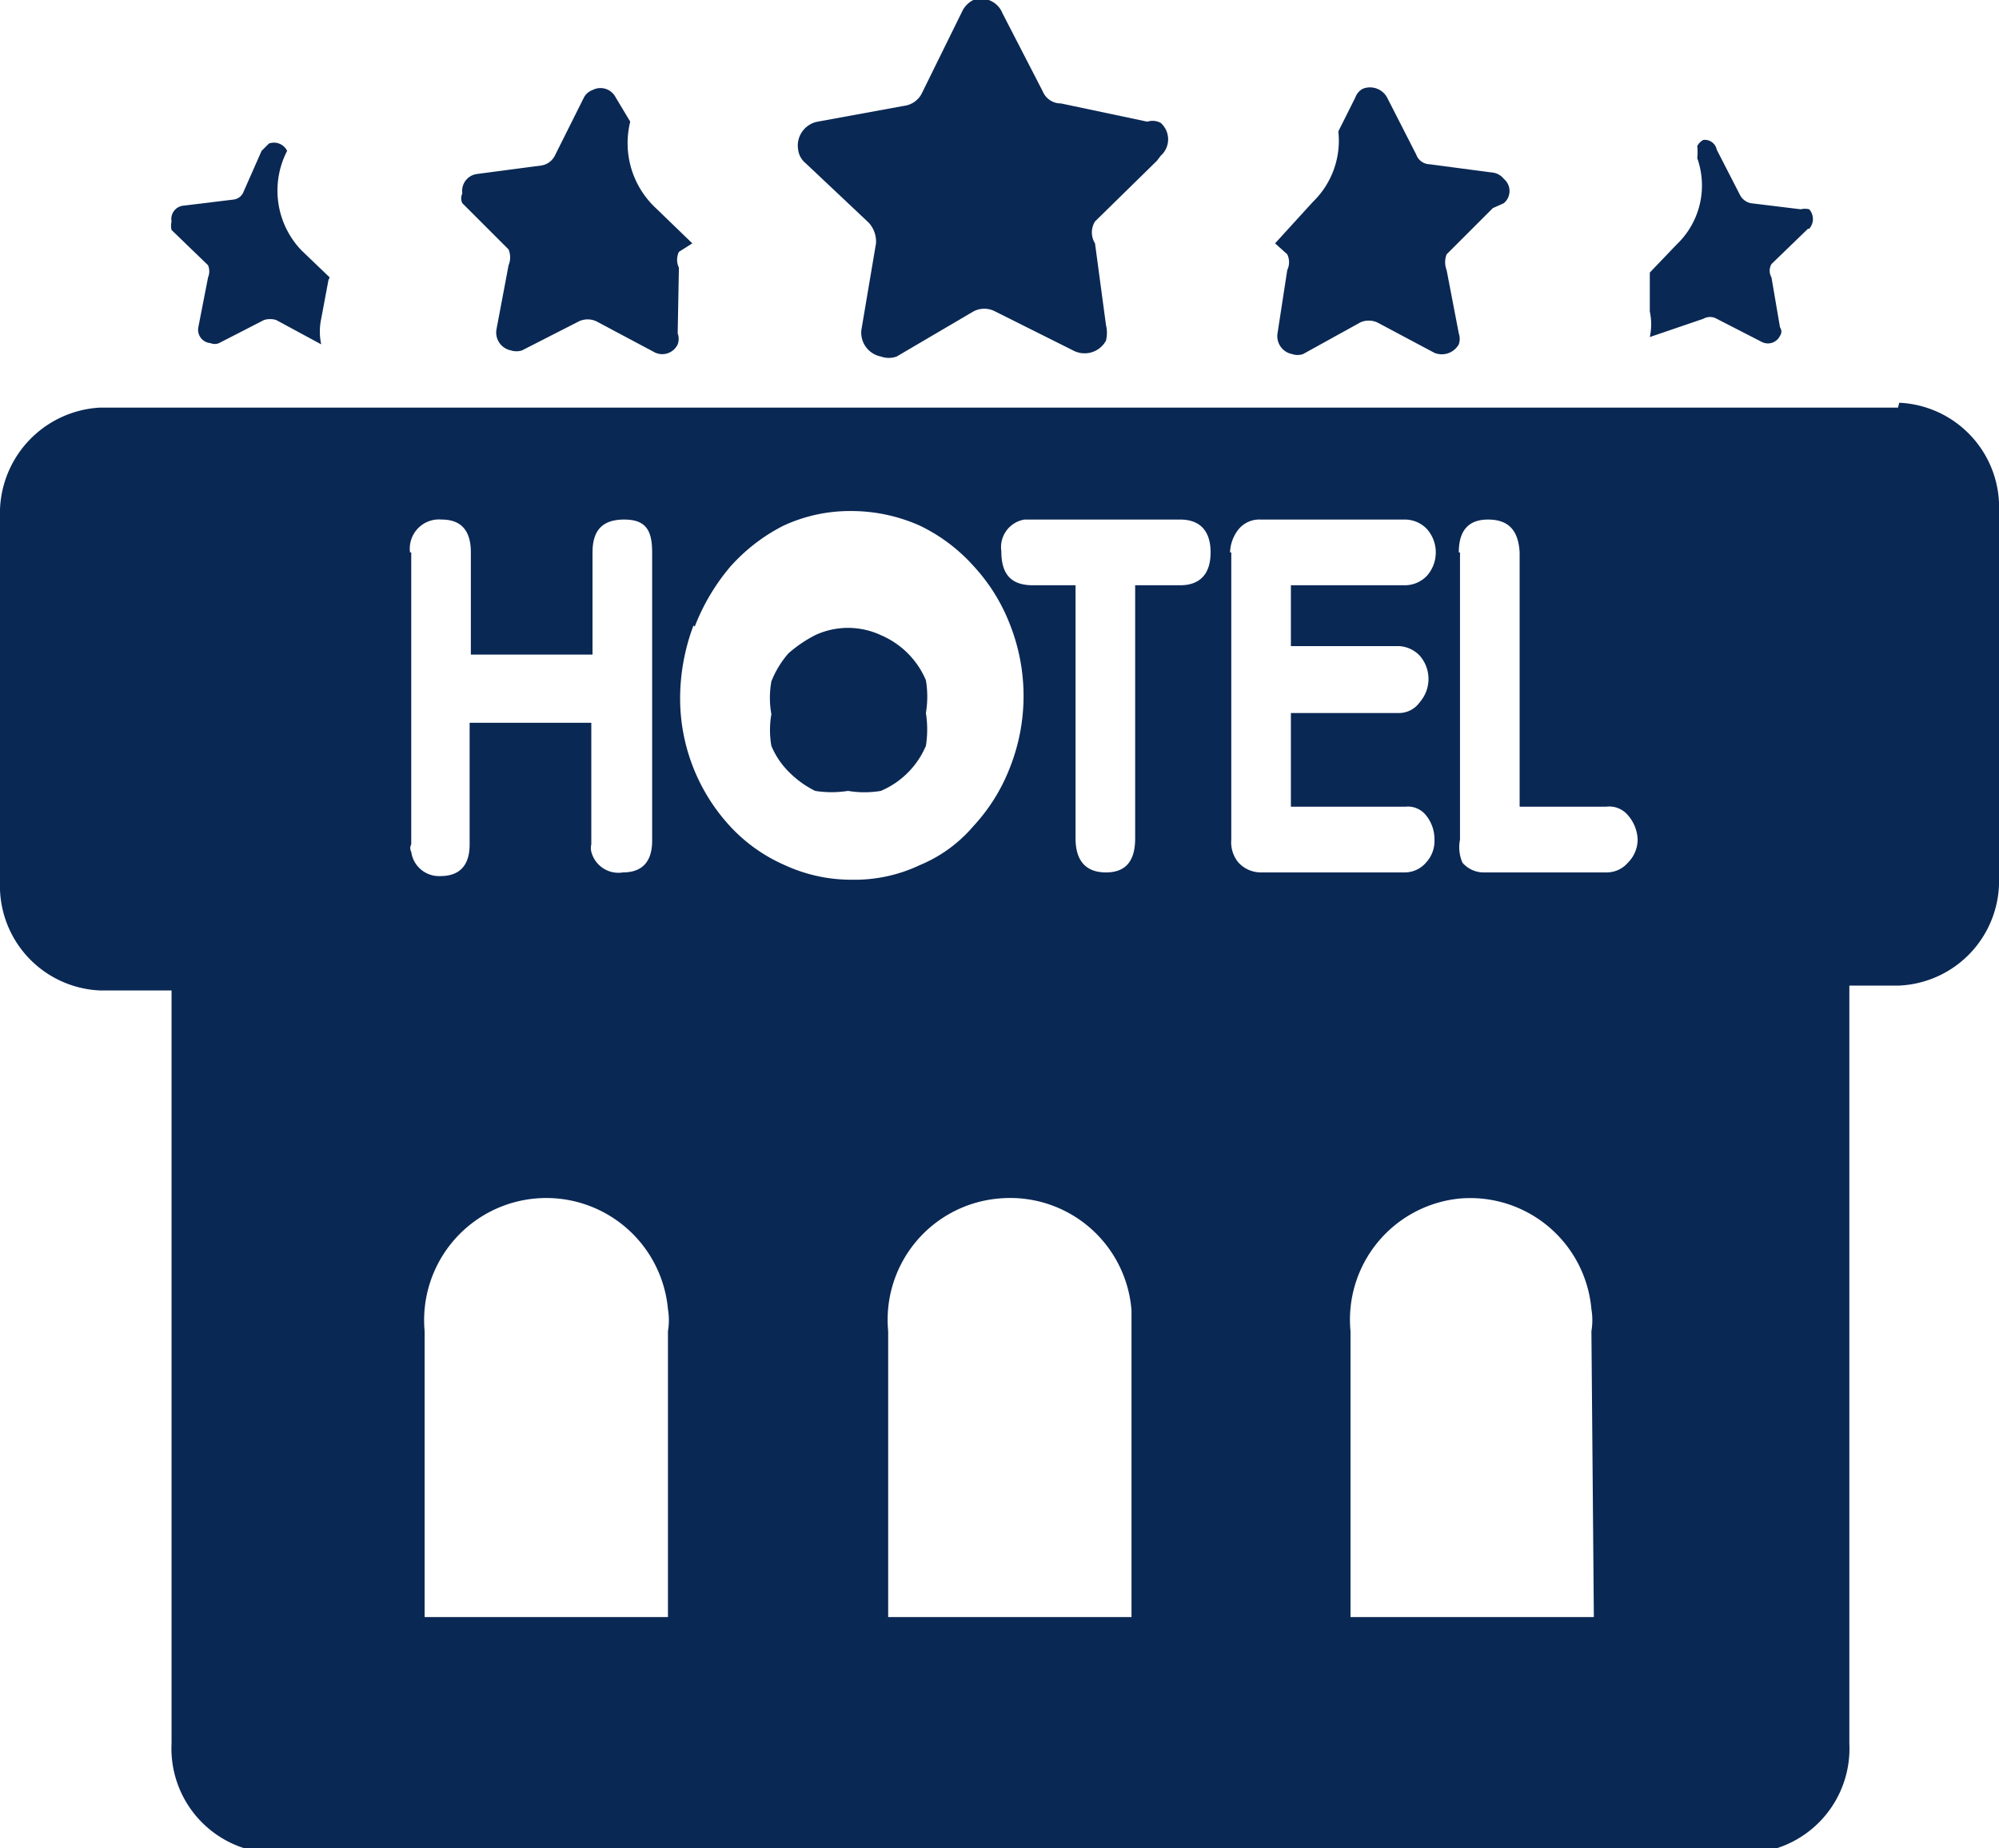 <svg xmlns="http://www.w3.org/2000/svg" viewBox="0 0 16.43 15.19"><defs><style>.cls-1{fill:#0a2854;}</style></defs><g id="Ebene_2" data-name="Ebene 2"><g id="Ebene_1-2" data-name="Ebene 1"><g id="Icon"><path id="Pfad_453" data-name="Pfad 453" class="cls-1" d="M6.49,6.35a.8.8,0,0,0,.21.15.86.86,0,0,0,.27,0,.81.81,0,0,0,.27,0,.7.7,0,0,0,.37-.37.86.86,0,0,0,0-.27.81.81,0,0,0,0-.27.7.7,0,0,0-.37-.37.64.64,0,0,0-.54,0,1.07,1.07,0,0,0-.22.15.79.79,0,0,0-.14.23.76.76,0,0,0,0,.27.75.75,0,0,0,0,.26.66.66,0,0,0,.15.22Z"/><path id="Pfad_454" data-name="Pfad 454" class="cls-1" d="M3.37,4.54a.24.24,0,0,1,.26-.27q.24,0,.24.27v.84h1V4.54c0-.18.08-.27.26-.27s.23.09.23.27V6.91c0,.17-.08.26-.24.26A.23.23,0,0,1,4.86,7a.13.13,0,0,1,0-.06v-1h-1v1c0,.17-.08.26-.24.26A.23.23,0,0,1,3.38,7a.06.06,0,0,1,0-.06V4.54Zm2.34.61A1.72,1.72,0,0,1,6,4.66a1.48,1.48,0,0,1,.44-.34A1.3,1.3,0,0,1,7,4.2a1.38,1.38,0,0,1,.56.12A1.41,1.41,0,0,1,8,4.65a1.5,1.5,0,0,1,.3.48,1.6,1.6,0,0,1,0,1.18,1.5,1.5,0,0,1-.3.48,1.16,1.16,0,0,1-.44.32A1.25,1.25,0,0,1,7,7.23a1.3,1.3,0,0,1-.55-.12A1.34,1.34,0,0,1,6,6.79a1.55,1.55,0,0,1-.41-1.06,1.71,1.71,0,0,1,.11-.59Zm2.78-.88H9.7c.16,0,.25.09.25.27s-.09.27-.25.27H9.33V6.89c0,.19-.08.28-.24.28s-.25-.09-.25-.28V4.81H8.49c-.18,0-.26-.09-.26-.28a.23.23,0,0,1,.19-.26Zm1.62.27a.32.32,0,0,1,.07-.19.22.22,0,0,1,.18-.08h1.19a.25.25,0,0,1,.18.08.29.29,0,0,1,0,.38.25.25,0,0,1-.18.08h-.94v.5h.88a.25.25,0,0,1,.18.08.29.29,0,0,1,0,.38.21.21,0,0,1-.18.09h-.88v.77h.94a.19.19,0,0,1,.17.07.31.31,0,0,1,.07.2.26.26,0,0,1-.07.19.23.23,0,0,1-.17.08H10.36a.25.25,0,0,1-.18-.08.26.26,0,0,1-.06-.19V4.54Zm1.88,0q0-.27.24-.27c.17,0,.25.09.26.27V6.63h.71a.2.2,0,0,1,.18.07.32.32,0,0,1,.08.2.27.27,0,0,1-.08.19.23.23,0,0,1-.18.08h-1a.23.23,0,0,1-.18-.08A.32.32,0,0,1,12,6.9V4.54Zm1.11,8.75h-2V10.94A1,1,0,0,1,12,9.85a1,1,0,0,1,1.08.91.54.54,0,0,1,0,.18Zm-3.8,0h-2V10.94a1,1,0,0,1,.91-1.09,1,1,0,0,1,1.09.92v2.52Zm-3.81,0h-2V10.94a1,1,0,0,1,2-.18.54.54,0,0,1,0,.18ZM15.6,3.35H.82a.87.87,0,0,0-.82.9v3a.86.86,0,0,0,.82.89h.59s0,.07,0,.1v6.09a.86.86,0,0,0,.83.9H14.38a.86.86,0,0,0,.82-.9V8.1h.41a.86.86,0,0,0,.82-.89v-3a.86.86,0,0,0-.82-.9Z"/><path id="Pfad_455" data-name="Pfad 455" class="cls-1" d="M9.54,1.28a.18.18,0,0,0,0-.27A.14.14,0,0,0,9.43,1L8.72.85a.16.16,0,0,1-.15-.1L8.24.11A.19.19,0,0,0,8,0a.2.2,0,0,0-.09.09L7.58.76a.19.19,0,0,1-.15.11L6.72,1a.2.2,0,0,0-.16.23.17.17,0,0,0,.06.11l.52.49A.23.23,0,0,1,7.2,2l-.12.71a.2.2,0,0,0,.16.22.19.19,0,0,0,.13,0L8,2.56a.19.19,0,0,1,.18,0l.64.32a.2.2,0,0,0,.27-.08.27.27,0,0,0,0-.13L9,2a.17.17,0,0,1,0-.18l.51-.5Z"/><path id="Pfad_456" data-name="Pfad 456" class="cls-1" d="M12.36,1.67a.13.13,0,0,0,0-.2.14.14,0,0,0-.08-.05l-.53-.07a.12.12,0,0,1-.11-.08L11.4.8a.16.16,0,0,0-.2-.07.13.13,0,0,0-.06.07L11,1.08a.7.7,0,0,1-.21.58L10.48,2l.1.09a.15.15,0,0,1,0,.13l-.08.52a.15.15,0,0,0,.12.17.14.14,0,0,0,.09,0l.47-.26a.17.17,0,0,1,.14,0l.47.25a.16.16,0,0,0,.2-.07.14.14,0,0,0,0-.09l-.1-.52a.18.18,0,0,1,0-.13l.38-.38Z"/><path id="Pfad_457" data-name="Pfad 457" class="cls-1" d="M14.87,1.88a.12.12,0,0,0,0-.16.15.15,0,0,0-.07,0l-.41-.05a.13.13,0,0,1-.09-.07l-.19-.37A.1.1,0,0,0,14,1.15a.12.12,0,0,0-.05.05l0,0a.47.47,0,0,1,0,.1.67.67,0,0,1-.17.71l-.22.23,0,.32a.5.5,0,0,1,0,.21h0L14,2.62a.11.11,0,0,1,.11,0l.37.19a.11.11,0,0,0,.15-.05.06.06,0,0,0,0-.07l-.07-.41a.11.11,0,0,1,0-.11l.3-.29Z"/><path id="Pfad_458" data-name="Pfad 458" class="cls-1" d="M5.69,2l-.3-.29A.73.73,0,0,1,5.18,1L5.06.8A.14.14,0,0,0,4.87.74.13.13,0,0,0,4.8.8l-.24.48a.15.15,0,0,1-.11.08l-.53.07a.14.14,0,0,0-.12.16.09.09,0,0,0,0,.08l.38.38a.17.17,0,0,1,0,.13l-.1.53a.15.15,0,0,0,.12.17.15.15,0,0,0,.09,0l.47-.24a.17.17,0,0,1,.14,0l.47.25a.14.14,0,0,0,.2-.06.13.13,0,0,0,0-.09L5.58,2.2a.15.15,0,0,1,0-.13L5.69,2Z"/><path id="Pfad_459" data-name="Pfad 459" class="cls-1" d="M2.71,2.28l-.23-.22a.71.71,0,0,1-.12-.82v0a.12.12,0,0,0-.15-.06s0,0-.06.06L2,1.58a.1.1,0,0,1-.08.06l-.41.05a.11.11,0,0,0-.1.13.15.15,0,0,0,0,.07l.3.29a.13.13,0,0,1,0,.1l-.08.41a.11.11,0,0,0,.1.13.09.09,0,0,0,.07,0l.37-.19a.17.17,0,0,1,.1,0l.37.2h0a.5.5,0,0,1,0-.21l.06-.32Z"/></g></g></g></svg>